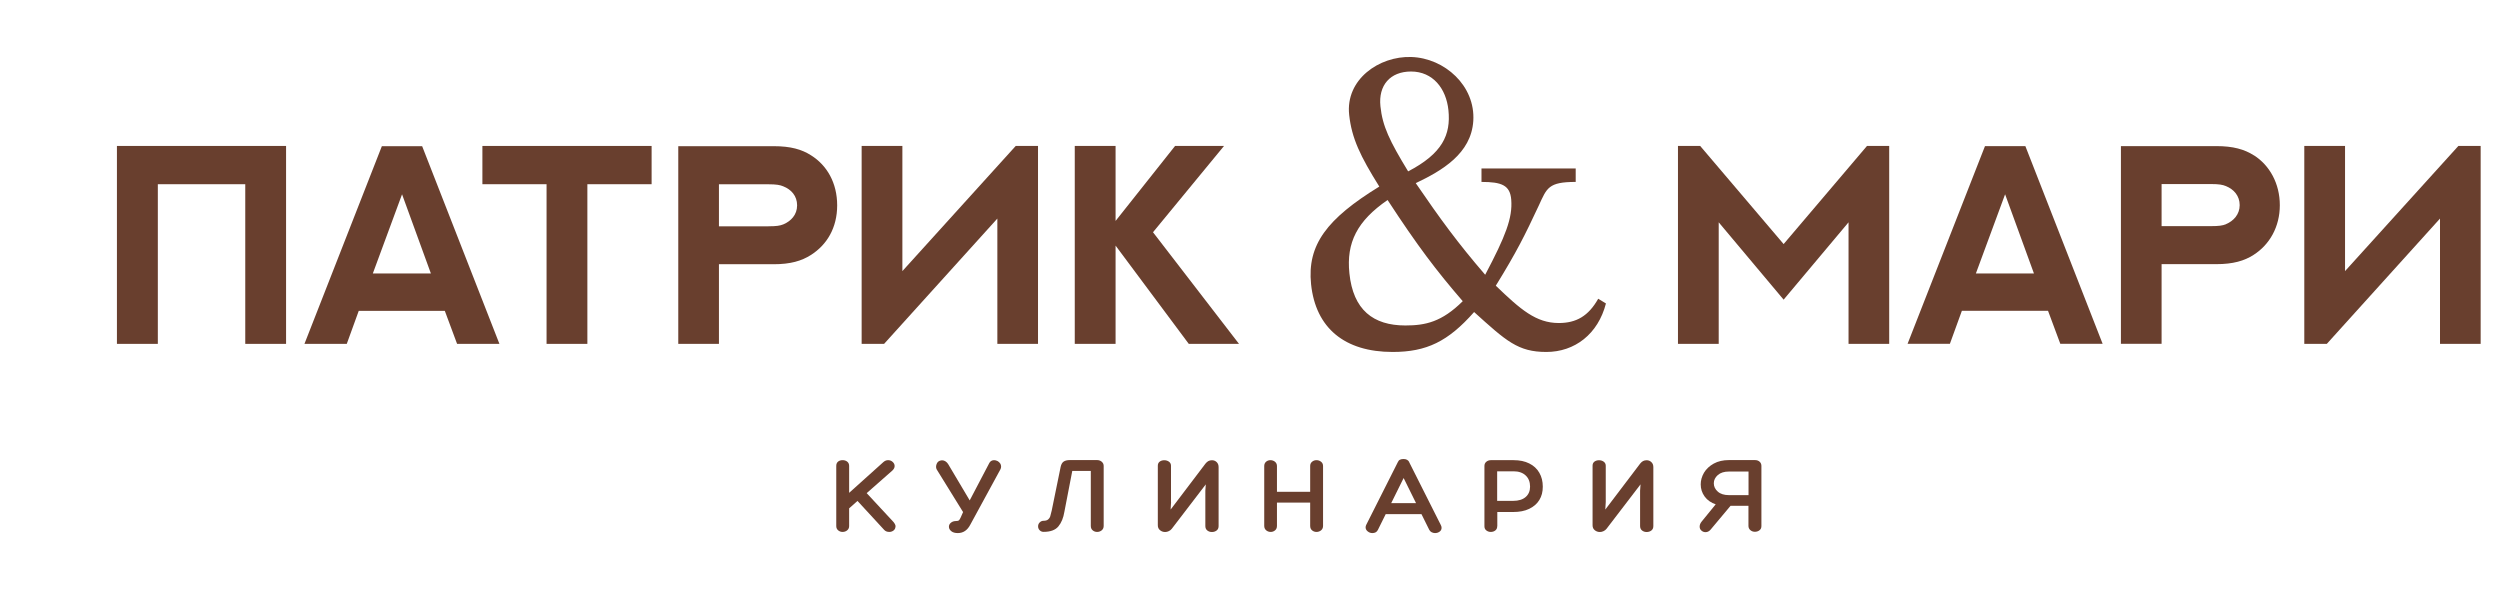 <svg width="250" height="59" viewBox="0 0 250 59" fill="none" xmlns="http://www.w3.org/2000/svg">
    <g clip-path="url(#clip0_7_4876)">
        <mask id="mask0_7_4876" style="mask-type:luminance" maskUnits="userSpaceOnUse" x="-63" y="-25" width="376" height="109">
            <path d="M312.823 -24.911H-62.823V83.911H312.823V-24.911Z" fill="white" />
        </mask>
        <g mask="url(#mask0_7_4876)">
            <path d="M89.546 52.651C89.546 52.811 89.485 52.941 89.365 53.041C89.244 53.14 89.094 53.193 88.928 53.193C88.71 53.193 88.537 53.124 88.409 52.979L85.75 50.093L84.914 50.834V52.605C84.914 52.788 84.846 52.926 84.718 53.033C84.59 53.14 84.432 53.193 84.259 53.193C84.086 53.193 83.943 53.14 83.815 53.033C83.687 52.926 83.626 52.781 83.626 52.605V46.588C83.626 46.398 83.687 46.26 83.807 46.161C83.928 46.062 84.078 46.016 84.259 46.016C84.44 46.016 84.59 46.062 84.718 46.161C84.846 46.26 84.914 46.405 84.914 46.588V49.284L88.348 46.199C88.491 46.077 88.642 46.016 88.815 46.016C88.988 46.016 89.147 46.077 89.275 46.199C89.403 46.321 89.463 46.451 89.463 46.604C89.463 46.764 89.387 46.909 89.244 47.047L86.669 49.314L89.35 52.201C89.493 52.376 89.561 52.529 89.561 52.659" fill="#693F2E" />
            <path d="M100.028 46.352C100.081 46.443 100.111 46.55 100.111 46.665C100.111 46.756 100.088 46.848 100.043 46.932L97.038 52.453C96.745 53.025 96.323 53.308 95.781 53.308C95.502 53.308 95.284 53.247 95.126 53.117C94.968 52.987 94.892 52.842 94.892 52.674C94.892 52.506 94.96 52.384 95.096 52.269C95.231 52.155 95.412 52.101 95.638 52.101C95.751 52.101 95.834 52.078 95.886 52.04C95.939 51.994 95.999 51.903 96.067 51.75L96.308 51.208L93.672 46.947C93.627 46.863 93.605 46.772 93.605 46.68C93.605 46.558 93.635 46.443 93.695 46.329C93.755 46.214 93.846 46.13 93.958 46.084C94.056 46.046 94.139 46.031 94.215 46.031C94.335 46.031 94.448 46.069 94.553 46.138C94.659 46.207 94.749 46.298 94.817 46.413L96.971 50.04L98.936 46.291C98.981 46.207 99.042 46.146 99.124 46.092C99.207 46.046 99.298 46.016 99.403 46.016C99.524 46.016 99.644 46.046 99.772 46.115C99.878 46.176 99.953 46.252 100.013 46.344" fill="#693F2E" />
            <path d="M110.172 46.176C110.308 46.283 110.368 46.428 110.368 46.604V52.59C110.368 52.781 110.3 52.926 110.172 53.033C110.036 53.14 109.886 53.193 109.713 53.193C109.539 53.193 109.396 53.14 109.268 53.033C109.14 52.926 109.08 52.781 109.08 52.582V47.092H107.228L106.437 51.185C106.339 51.788 106.143 52.269 105.842 52.636C105.541 53.002 105.051 53.186 104.358 53.186H104.351C104.2 53.186 104.072 53.132 103.967 53.025C103.861 52.918 103.809 52.789 103.809 52.636C103.809 52.483 103.861 52.353 103.967 52.246C104.072 52.14 104.2 52.078 104.351 52.078C104.562 52.078 104.712 52.033 104.818 51.941C104.923 51.849 104.991 51.75 105.021 51.643C105.051 51.536 105.104 51.345 105.172 51.055L106.068 46.672C106.121 46.436 106.218 46.26 106.361 46.161C106.505 46.062 106.708 46.008 106.979 46.008H109.713C109.886 46.008 110.036 46.062 110.172 46.169" fill="#693F2E" />
            <path d="M117.108 50.2L117.063 50.956L120.549 46.359C120.64 46.245 120.738 46.161 120.836 46.107C120.941 46.054 121.061 46.023 121.19 46.023C121.378 46.023 121.536 46.084 121.664 46.207C121.792 46.329 121.86 46.497 121.86 46.711V52.605C121.86 52.804 121.792 52.949 121.664 53.048C121.536 53.147 121.378 53.201 121.19 53.201C121.001 53.201 120.858 53.147 120.73 53.048C120.602 52.949 120.534 52.796 120.534 52.605V49.07L120.58 48.436L117.183 52.873C117.108 52.972 117.01 53.048 116.889 53.109C116.769 53.17 116.641 53.201 116.52 53.201C116.317 53.201 116.144 53.14 116.001 53.018C115.85 52.895 115.782 52.735 115.782 52.521V46.573C115.782 46.39 115.843 46.26 115.971 46.161C116.099 46.069 116.249 46.023 116.423 46.023C116.596 46.023 116.761 46.069 116.897 46.169C117.033 46.268 117.1 46.405 117.1 46.573V50.2H117.108Z" fill="#693F2E" />
            <path d="M132.109 46.176C132.245 46.283 132.305 46.428 132.305 46.604V52.59C132.305 52.781 132.237 52.926 132.109 53.033C131.973 53.14 131.823 53.193 131.65 53.193C131.476 53.193 131.333 53.14 131.205 53.033C131.077 52.926 131.017 52.781 131.017 52.582V50.261H127.696V52.582C127.696 52.781 127.636 52.926 127.508 53.033C127.38 53.14 127.237 53.193 127.079 53.193C126.898 53.193 126.747 53.14 126.619 53.033C126.491 52.926 126.423 52.773 126.423 52.59V46.604C126.423 46.42 126.484 46.283 126.604 46.176C126.725 46.069 126.875 46.016 127.041 46.016C127.207 46.016 127.372 46.069 127.5 46.176C127.628 46.283 127.696 46.428 127.696 46.604V49.177H131.017V46.604C131.017 46.42 131.077 46.283 131.205 46.176C131.333 46.069 131.476 46.016 131.65 46.016C131.823 46.016 131.973 46.069 132.109 46.176Z" fill="#693F2E" />
            <path d="M140.92 46.222L144.068 52.475C144.128 52.575 144.158 52.674 144.158 52.781C144.158 52.941 144.09 53.071 143.962 53.163C143.827 53.262 143.676 53.308 143.495 53.308C143.382 53.308 143.277 53.277 143.164 53.224C143.059 53.17 142.976 53.086 142.923 52.979L142.147 51.414H138.57L137.795 52.979C137.742 53.094 137.667 53.178 137.569 53.231C137.471 53.285 137.358 53.308 137.237 53.308C137.064 53.308 136.914 53.254 136.77 53.14C136.627 53.025 136.56 52.888 136.56 52.735C136.56 52.674 136.575 52.598 136.612 52.506L139.783 46.214C139.835 46.092 139.903 46.016 140.001 45.97C140.091 45.924 140.212 45.901 140.363 45.901C140.634 45.901 140.822 46.008 140.927 46.214M139.112 50.315H141.605L140.363 47.803L139.12 50.315H139.112Z" fill="#693F2E" />
            <path d="M149.723 52.62C149.723 52.811 149.656 52.949 149.528 53.048C149.4 53.147 149.249 53.193 149.076 53.193C148.902 53.193 148.759 53.14 148.631 53.041C148.503 52.941 148.443 52.804 148.443 52.628V46.596C148.443 46.42 148.503 46.283 148.631 46.176C148.759 46.069 148.91 46.016 149.091 46.016H151.357C151.967 46.016 152.487 46.123 152.924 46.344C153.361 46.558 153.7 46.871 153.933 47.276C154.166 47.68 154.279 48.138 154.279 48.665C154.279 49.192 154.166 49.62 153.933 50.002C153.7 50.383 153.361 50.673 152.916 50.887C152.472 51.101 151.937 51.2 151.327 51.2H149.731V52.62H149.723ZM149.723 50.086H151.32C151.854 50.086 152.269 49.956 152.562 49.704C152.856 49.452 153.007 49.1 153.007 48.665C153.007 48.2 152.864 47.825 152.57 47.55C152.284 47.276 151.877 47.13 151.357 47.13H149.716V50.086H149.723Z" fill="#693F2E" />
            <path d="M160.575 50.2L160.53 50.956L164.016 46.359C164.107 46.245 164.205 46.161 164.303 46.107C164.408 46.054 164.529 46.023 164.657 46.023C164.845 46.023 165.003 46.084 165.131 46.207C165.267 46.329 165.334 46.497 165.334 46.711V52.605C165.334 52.804 165.267 52.949 165.139 53.048C165.011 53.147 164.852 53.201 164.664 53.201C164.476 53.201 164.333 53.147 164.205 53.048C164.077 52.949 164.009 52.796 164.009 52.605V49.07L164.054 48.436L160.658 52.873C160.582 52.972 160.485 53.048 160.364 53.109C160.244 53.17 160.116 53.201 159.995 53.201C159.792 53.201 159.619 53.14 159.475 53.018C159.325 52.895 159.257 52.735 159.257 52.521V46.573C159.257 46.39 159.317 46.26 159.445 46.161C159.573 46.069 159.724 46.023 159.897 46.023C160.07 46.023 160.236 46.069 160.372 46.169C160.507 46.268 160.575 46.405 160.575 46.573V50.2Z" fill="#693F2E" />
            <path d="M171.6 50.444C171.103 50.276 170.726 50.017 170.463 49.65C170.199 49.284 170.071 48.879 170.071 48.436C170.071 48.032 170.184 47.642 170.402 47.268C170.628 46.894 170.952 46.596 171.374 46.359C171.803 46.123 172.308 46.008 172.903 46.008H175.493C175.689 46.008 175.84 46.062 175.96 46.169C176.08 46.275 176.141 46.42 176.141 46.589V52.605C176.141 52.789 176.08 52.926 175.952 53.025C175.824 53.124 175.674 53.178 175.493 53.178C175.312 53.178 175.169 53.124 175.041 53.018C174.913 52.911 174.845 52.766 174.845 52.59V50.582H173.053L171.065 52.957C170.914 53.132 170.749 53.216 170.553 53.216C170.395 53.216 170.259 53.163 170.139 53.056C170.018 52.949 169.966 52.819 169.966 52.659C169.966 52.483 170.033 52.323 170.161 52.163L171.585 50.414L171.6 50.444ZM174.853 47.154H172.895C172.421 47.154 172.052 47.268 171.78 47.505C171.517 47.742 171.381 48.009 171.381 48.329C171.381 48.65 171.517 48.933 171.78 49.162C172.044 49.398 172.421 49.513 172.895 49.513H174.853V47.161V47.154Z" fill="#693F2E" />
            <path d="M28.607 14.595V34.387H24.526V18.421H15.783V34.387H11.693V14.595H28.607Z" fill="#693F2E" />
            <path d="M44.489 31.088H35.874L34.677 34.387H30.445L38.186 14.618H42.215L49.942 34.387H45.709L44.482 31.088H44.489ZM37.275 27.347H43.089L40.205 19.429L37.283 27.347H37.275Z" fill="#693F2E" />
            <path d="M65.161 14.595V18.421H58.737V34.387H54.656V18.421H48.24V14.595H65.161Z" fill="#693F2E" />
            <path d="M67.827 34.387V14.618H77.376C79.04 14.618 80.177 14.931 81.119 15.542C82.7 16.535 83.717 18.291 83.717 20.536C83.717 22.781 82.693 24.483 81.089 25.499C80.162 26.095 79.033 26.423 77.376 26.423H71.894V34.387H67.827ZM76.849 22.628C77.625 22.628 77.994 22.575 78.332 22.437C79.093 22.116 79.711 21.483 79.711 20.536C79.711 19.589 79.123 18.948 78.332 18.635C78.009 18.497 77.64 18.428 76.834 18.428H71.894V22.636H76.849V22.628Z" fill="#693F2E" />
            <path d="M99.735 34.387V21.857L88.409 34.387H86.164V14.595H90.238V27.11L101.572 14.595H103.801V34.387H99.735Z" fill="#693F2E" />
            <path d="M122.402 14.595L115.3 23.224L123.9 34.387H118.878L111.558 24.56V34.387H107.476V14.595H111.558V22.093L117.507 14.595H122.402Z" fill="#693F2E" />
            <path d="M178.362 24.407L170.018 14.595H167.797V34.387H171.871V22.231L178.362 29.966L184.854 22.231V34.387H188.92V14.595H186.699L178.362 24.407Z" fill="#693F2E" />
            <path d="M198.499 14.611L190.758 34.379H194.99L196.187 31.081H204.803L206.03 34.379H210.262L202.536 14.611H198.507H198.499ZM197.588 27.347L200.51 19.429L203.394 27.347H197.581H197.588Z" fill="#693F2E" />
            <path d="M225.384 15.534C224.443 14.931 223.305 14.611 221.641 14.611H212.092V34.379H216.159V26.415H221.641C223.298 26.415 224.428 26.087 225.354 25.491C226.958 24.468 227.982 22.689 227.982 20.52C227.982 18.352 226.958 16.52 225.384 15.527M222.598 22.422C222.259 22.559 221.89 22.613 221.114 22.613H216.159V18.405H221.099C221.905 18.405 222.266 18.474 222.598 18.612C223.388 18.932 223.968 19.589 223.968 20.513C223.968 21.437 223.358 22.101 222.598 22.414" fill="#693F2E" />
            <path d="M245.837 14.595L234.504 27.11V14.595H230.429V34.387H232.681L244 21.857V34.387H248.066V14.595H245.837Z" fill="#693F2E" />
            <path d="M160.598 30.332C159.807 33.417 157.465 35.196 154.633 35.196C151.802 35.196 150.627 34.112 147.411 31.203C144.806 34.158 142.644 35.196 139.263 35.196C134.466 35.196 131.567 32.806 131.107 28.423C130.701 24.476 132.696 21.872 137.93 18.657C136.032 15.618 135.174 13.839 134.918 11.495C134.526 7.937 137.923 5.593 141.131 5.7C144.459 5.807 147.554 8.579 147.329 12.098C147.118 15.367 144.196 17.069 141.575 18.314C144.045 21.918 145.747 24.262 148.518 27.477C150.559 23.613 151.267 21.796 151.124 19.971C151.011 18.52 150.16 18.192 148.149 18.192V16.848H157.57V18.192C154.829 18.192 154.686 18.803 153.888 20.536C152.487 23.529 151.674 25.178 149.58 28.569C152.058 30.958 153.609 32.302 155.876 32.302C157.63 32.302 158.843 31.607 159.822 29.874L160.598 30.348V30.332ZM138.759 20.001C135.724 22.086 134.617 24.254 134.941 27.339C135.317 30.989 137.32 32.547 140.536 32.547C142.547 32.547 144.181 32.195 146.274 30.119C143.646 27.079 141.763 24.606 138.759 20.001ZM141.108 7.151C139.007 7.151 137.825 8.54 138.043 10.625C138.247 12.618 138.962 14.099 140.814 17.138C144.226 15.359 145.099 13.488 144.843 11.014C144.617 8.846 143.285 7.151 141.101 7.151" fill="#693F2E" />
        </g>
    </g>
    <defs>
        <clipPath id="clip0_7_4876">
            <rect width="250" height="59" fill="white" />
        </clipPath>
    </defs>
</svg>